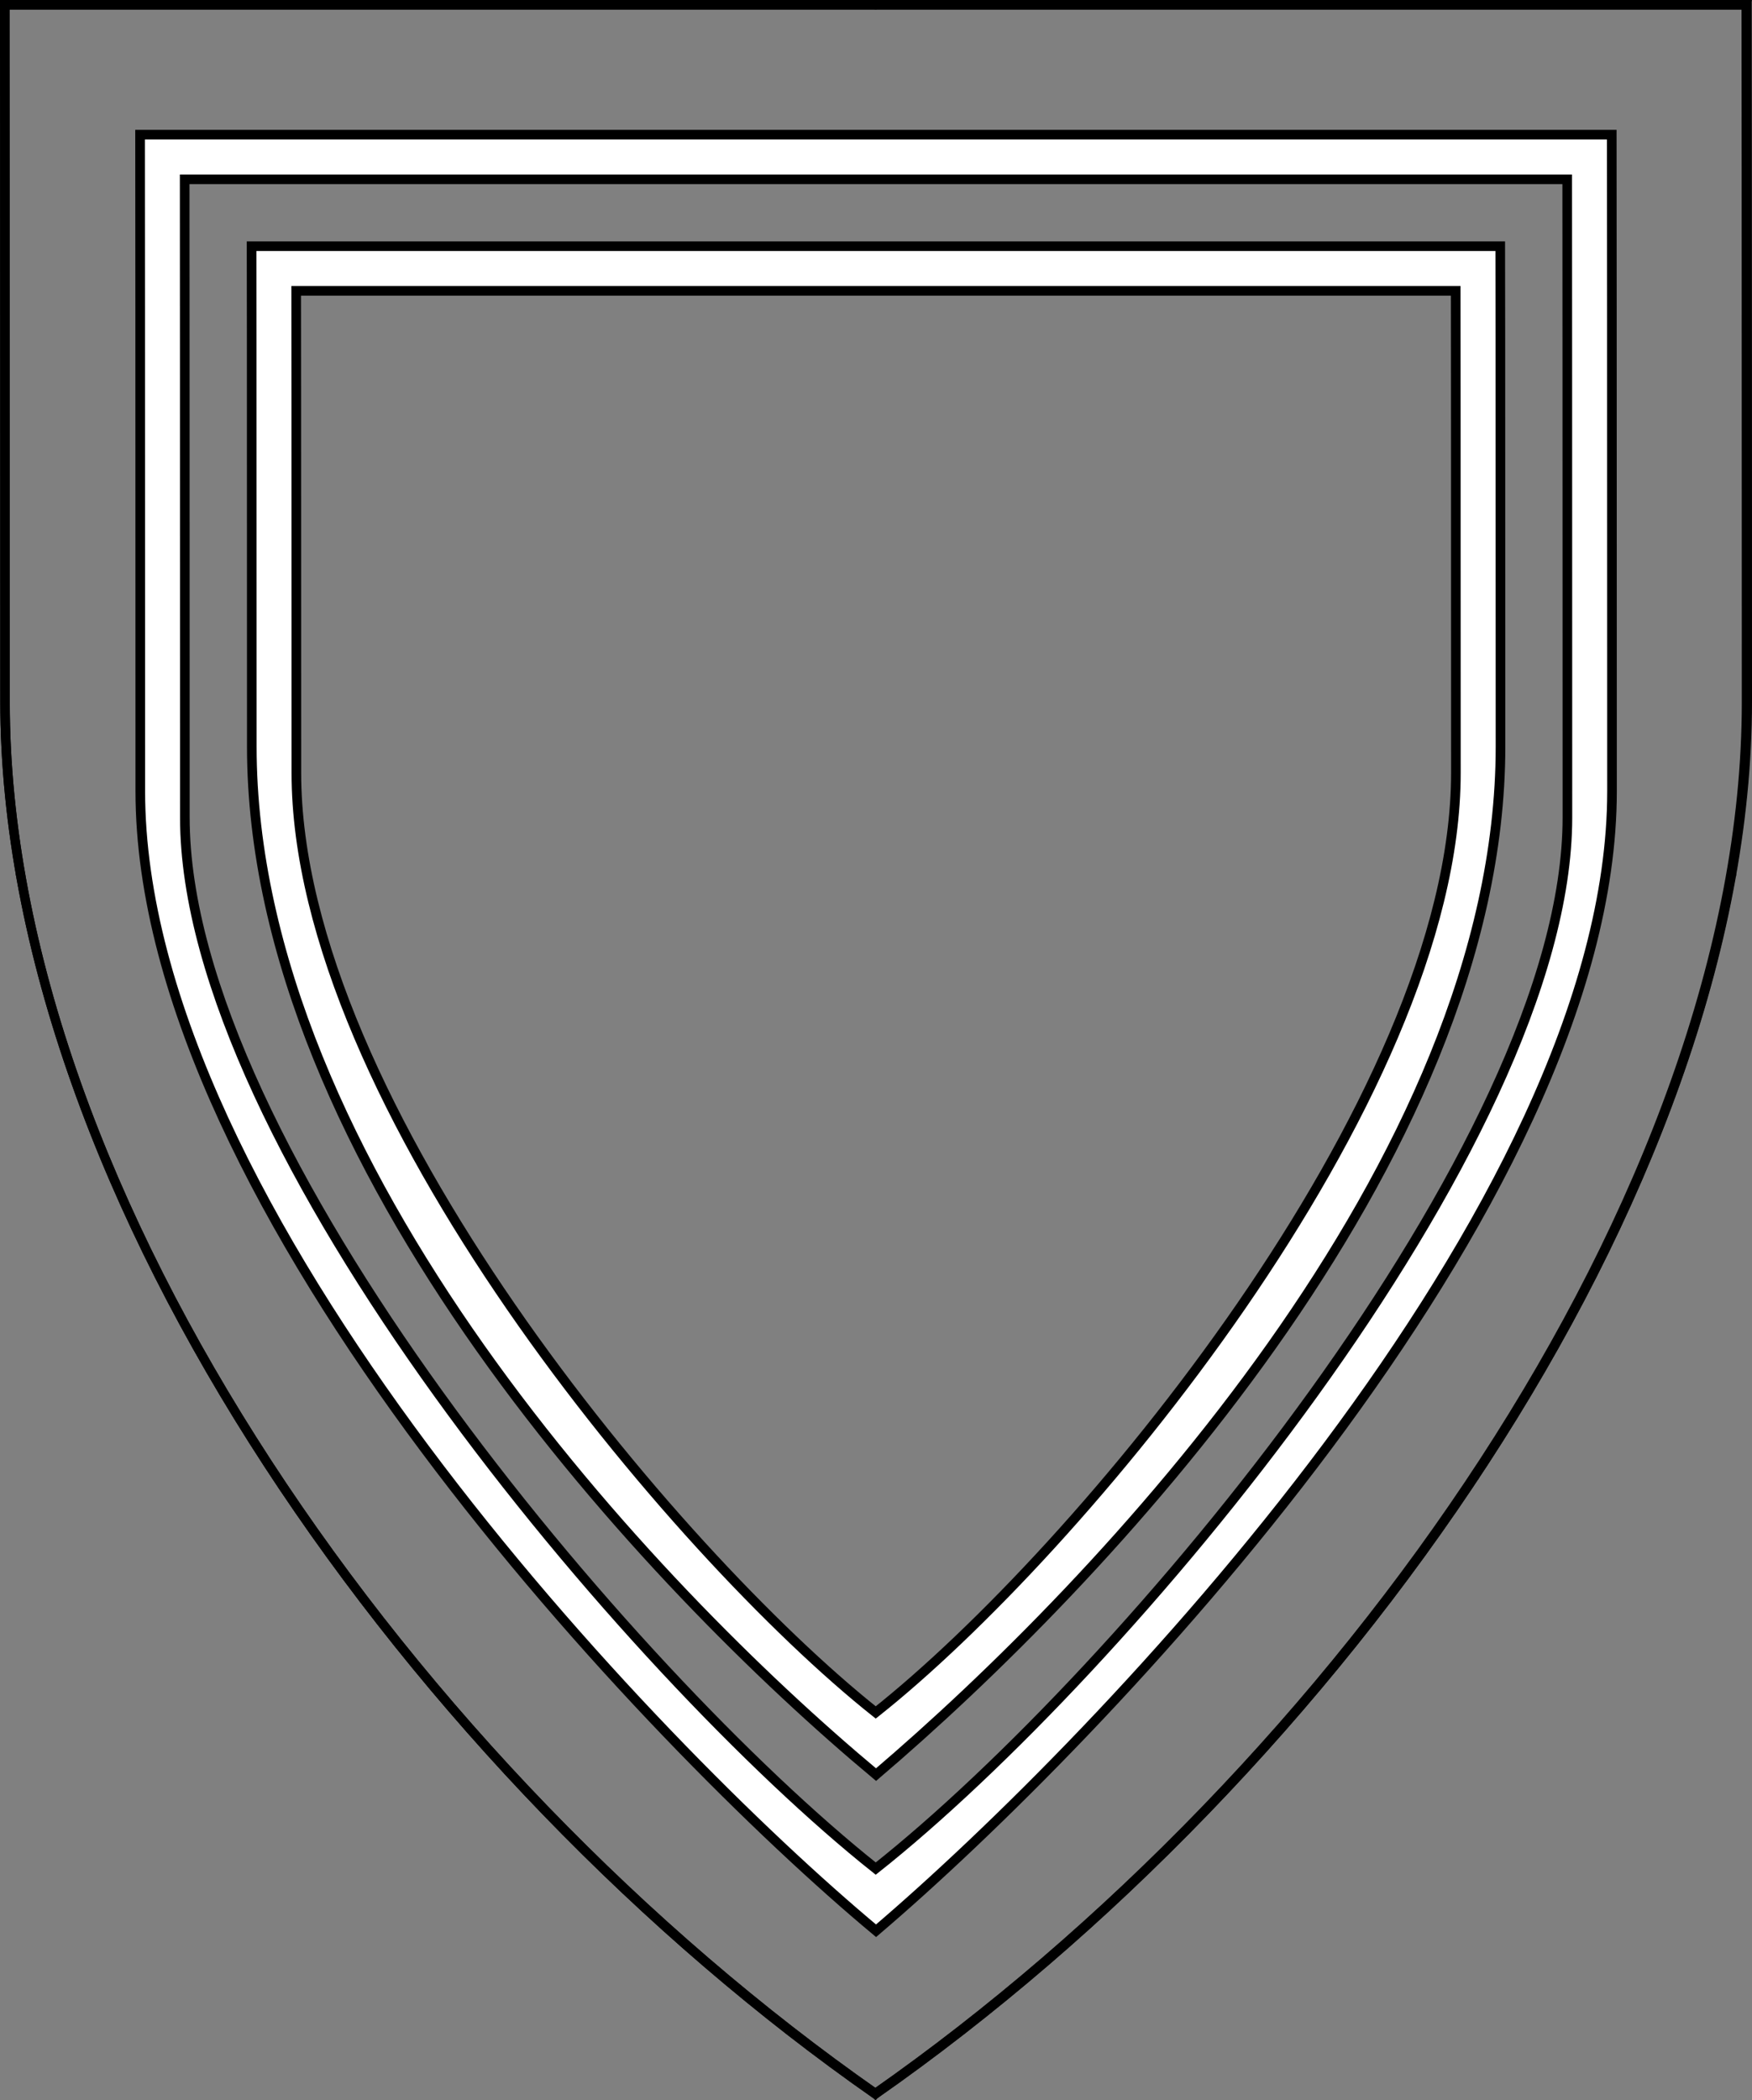 <?xml version="1.0" encoding="UTF-8" standalone="no"?>
<!DOCTYPE svg PUBLIC "-//W3C//DTD SVG 1.1//EN" "http://www.w3.org/Graphics/SVG/1.1/DTD/svg11.dtd">
<svg xmlns="http://www.w3.org/2000/svg" xmlns:xl="http://www.w3.org/1999/xlink" xmlns:dc="http://purl.org/dc/elements/1.1/" version="1.1" viewBox="38.382 65.516 364.219 436.5" width="364.219" height="436.5">
  <rect x="38.382" y="65.516" width="364.219" height="436.5" fill="#808080" stroke="none"/>
  <defs>
    <clipPath id="artboard_clip_path">
      <path d="M 38.382 65.516 L 402.538 65.516 C 402.538 65.516 402.601 108.241 402.601 211.284 C 402.601 314.328 316.793 434.629 220.395 502.016 C 123.931 434.629 38.438 314.83 38.438 211.284 C 38.438 107.738 38.382 65.516 38.382 65.516 Z"/>
    </clipPath>
  </defs>
  <g id="Tressure,_Double_(2)" fill-opacity="1" stroke-opacity="1" stroke="none" fill="none" stroke-dasharray="none">
    <title>Tressure, Double (2)</title>
    <g id="Tressure,_Double_(2)_Layer_3" clip-path="url(#artboard_clip_path)">
      <title>Layer 3</title>
      <g id="Graphic_7">
        <path d="M 39.361 66.5 L 401.417 66.5 C 401.417 66.5 401.479 109 401.479 211.5 C 401.479 314 316.167 433.667 220.324 500.698 C 124.417 433.667 39.417 314.5 39.417 211.5 C 39.417 108.5 39.361 66.5 39.361 66.5 Z" stroke="black" stroke-linecap="round" stroke-linejoin="miter" stroke-width="2"/>
      </g>
      <g id="Graphic_4">
        <path d="M 67.5 93.51 C 67.5 93.51 67.547 142.91 67.547 229.948 C 67.547 316.986 174.136 428.187 220.5 466.823 C 266.864 427.328 373.5 316.564 373.5 229.948 C 373.5 143.333 373.447 93.51 373.447 93.51 Z M 76.773 102.783 L 364.186 102.783 C 364.186 102.783 364.227 167.186 364.227 235.428 C 364.227 303.671 271.546 413.441 220.436 453.9 C 169.5 413.419 76.81 304.004 76.81 235.428 C 76.81 166.853 76.773 102.783 76.773 102.783 Z" fill="#FFFFFF"/>
        <path d="M 67.5 93.51 C 67.5 93.51 67.547 142.91 67.547 229.948 C 67.547 316.986 174.136 428.187 220.5 466.823 C 266.864 427.328 373.5 316.564 373.5 229.948 C 373.5 143.333 373.447 93.51 373.447 93.51 Z M 76.773 102.783 L 364.186 102.783 C 364.186 102.783 364.227 167.186 364.227 235.428 C 364.227 303.671 271.546 413.441 220.436 453.9 C 169.5 413.419 76.81 304.004 76.81 235.428 C 76.81 166.853 76.773 102.783 76.773 102.783 Z" stroke="black" stroke-linecap="round" stroke-linejoin="miter" stroke-width="2"/>
      </g>
      <g id="Graphic_3">
        <path d="M 90.682 116.692 C 90.682 116.692 90.729 133.638 90.729 220.676 C 90.729 307.713 174.136 395.732 220.5 434.369 C 266.864 394.874 350.318 307.291 350.318 220.676 C 350.318 134.06 350.265 116.692 350.265 116.692 Z M 99.955 125.965 L 341.004 125.965 C 341.004 125.965 341.045 157.913 341.045 226.156 C 341.045 294.398 262.227 388.349 220.436 421.445 C 178.773 388.349 99.992 294.731 99.992 226.156 C 99.992 157.58 99.955 125.965 99.955 125.965 Z" fill="#FFFFFF"/>
        <path d="M 90.682 116.692 C 90.682 116.692 90.729 133.638 90.729 220.676 C 90.729 307.713 174.136 395.732 220.5 434.369 C 266.864 394.874 350.318 307.291 350.318 220.676 C 350.318 134.06 350.265 116.692 350.265 116.692 Z M 99.955 125.965 L 341.004 125.965 C 341.004 125.965 341.045 157.913 341.045 226.156 C 341.045 294.398 262.227 388.349 220.436 421.445 C 178.773 388.349 99.992 294.731 99.992 226.156 C 99.992 157.58 99.955 125.965 99.955 125.965 Z" stroke="black" stroke-linecap="round" stroke-linejoin="miter" stroke-width="2"/>
      </g>
    </g>
    <g id="Esc____Badge_Master_layer" clip-path="url(#artboard_clip_path)">
      <title>Master layer</title>
      <g id="Line_22">
        <line x1="40.417" y1="67.5" x2="33.667" y2="60.75" stroke="black" stroke-linecap="butt" stroke-linejoin="round" stroke-width=".25"/>
      </g>
      <g id="Line_21">
        <line x1="220.417" y1="67.5" x2="220.417" y2="58.5" stroke="black" stroke-linecap="butt" stroke-linejoin="round" stroke-width=".5"/>
      </g>
      <g id="Line_20">
        <line x1="400.417" y1="67.5" x2="407.167" y2="60.75" stroke="black" stroke-linecap="butt" stroke-linejoin="round" stroke-width=".5"/>
      </g>
      <g id="Line_19">
        <line x1="89.354" y1="378.562" x2="96.104" y2="371.812" stroke="black" stroke-linecap="round" stroke-linejoin="round" stroke-width=".5"/>
      </g>
      <g id="Line_18">
        <line x1="351.486" y1="378.562" x2="344.736" y2="371.812" stroke="black" stroke-linecap="butt" stroke-linejoin="round" stroke-width=".5"/>
      </g>
      <g id="Line_17">
        <line x1="220.417" y1="508.5" x2="220.417" y2="499.5" stroke="black" stroke-linecap="butt" stroke-linejoin="round" stroke-width=".5"/>
      </g>
      <g id="Line_16">
        <line x1="42.667" y1="247.5" x2="33.667" y2="247.5" stroke="black" stroke-linecap="butt" stroke-linejoin="round" stroke-width=".5"/>
      </g>
      <g id="Line_15">
        <line x1="407.167" y1="247.5" x2="398.167" y2="247.5" stroke="black" stroke-linecap="butt" stroke-linejoin="round" stroke-width=".5"/>
      </g>
      <g id="Graphic_3">
        <path d="M 39.361 66.5 L 401.548 66.5 C 401.548 66.5 401.611 109 401.611 211.5 C 401.611 314 316.267 433.667 220.39 500.698 C 124.448 433.667 39.417 314.5 39.417 211.5 C 39.417 108.5 39.361 66.5 39.361 66.5 Z" stroke="black" stroke-linecap="round" stroke-linejoin="miter" stroke-width="2"/>
      </g>
    </g>
  </g>
</svg>
